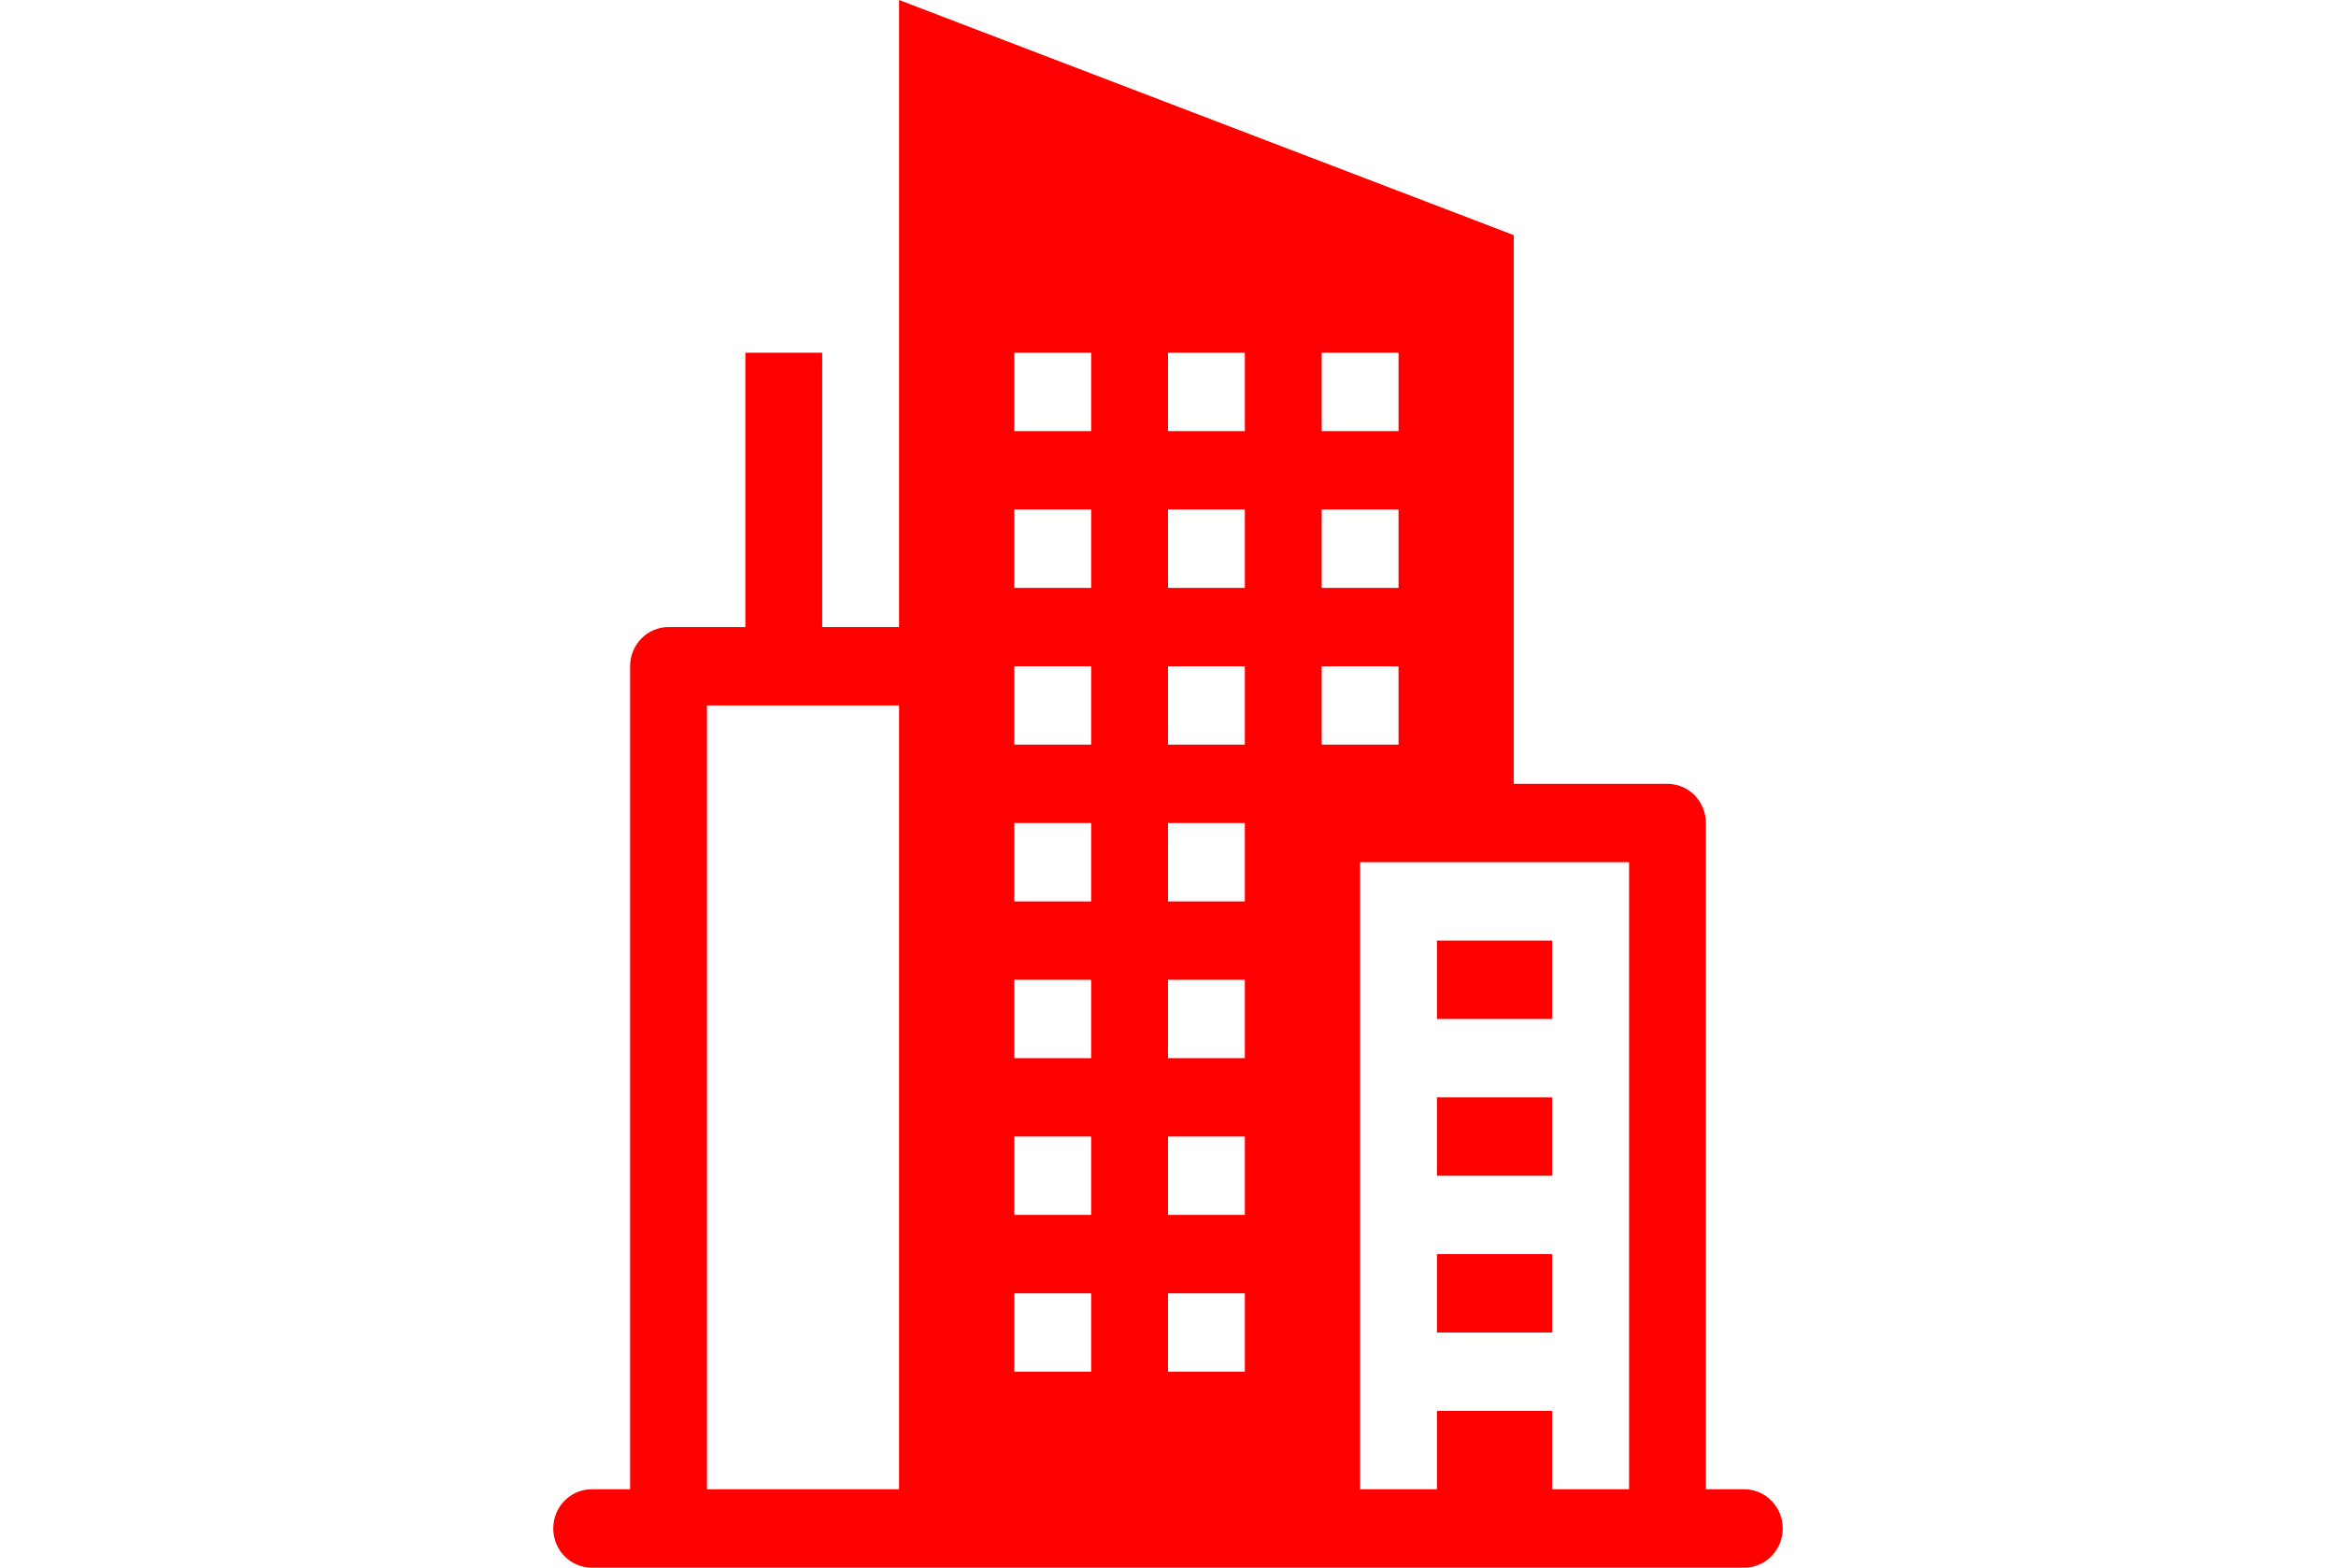 <svg xmlns="http://www.w3.org/2000/svg" width="76" height="51" viewBox="0 0 76 51" fill="none"><path d="M46.75 33.15H50.5V30.6H46.75V33.15ZM50.5 38.25H46.75V35.7H50.5V38.25ZM46.75 43.35H50.5V40.8H46.75V43.35Z" fill="#FF0000"></path><path fill-rule="evenodd" clip-rule="evenodd" d="M29.25 0L49.25 7.65V25.5H54.25C54.581 25.5 54.9 25.634 55.134 25.873C55.368 26.113 55.5 26.437 55.5 26.775V48.45H56.75C57.081 48.45 57.4 48.584 57.634 48.823C57.868 49.062 58 49.387 58 49.725C58 50.063 57.868 50.388 57.634 50.627C57.4 50.866 57.081 51 56.75 51H19.25C18.919 51 18.601 50.866 18.366 50.627C18.132 50.388 18 50.063 18 49.725C18 49.387 18.132 49.062 18.366 48.823C18.601 48.584 18.919 48.45 19.25 48.45H20.5V21.675C20.5 21.337 20.632 21.012 20.866 20.773C21.101 20.534 21.419 20.4 21.75 20.4H24.25V11.475H26.75V20.4H29.25V0ZM53 48.45H50.5V45.9H46.75V48.45H44.25V28.05H53V48.45ZM29.25 22.95H23V48.45H29.25V22.95ZM35.5 11.475H33V14.025H35.5V11.475ZM38 11.475H40.5V14.025H38V11.475ZM45.5 11.475H43V14.025H45.5V11.475ZM33 16.575H35.5V19.125H33V16.575ZM40.5 16.575H38V19.125H40.5V16.575ZM43 16.575H45.5V19.125H43V16.575ZM35.5 21.675H33V24.225H35.5V21.675ZM38 21.675H40.5V24.225H38V21.675ZM45.5 21.675H43V24.225H45.5V21.675ZM33 26.775H35.5V29.325H33V26.775ZM40.5 26.775H38V29.325H40.5V26.775ZM35.5 31.875H33V34.425H35.5V31.875ZM38 31.875H40.5V34.425H38V31.875ZM33 36.975H35.5V39.525H33V36.975ZM40.5 36.975H38V39.525H40.5V36.975ZM35.5 42.075H33V44.625H35.5V42.075ZM38 42.075H40.5V44.625H38V42.075Z" fill="#FF0000"></path></svg>